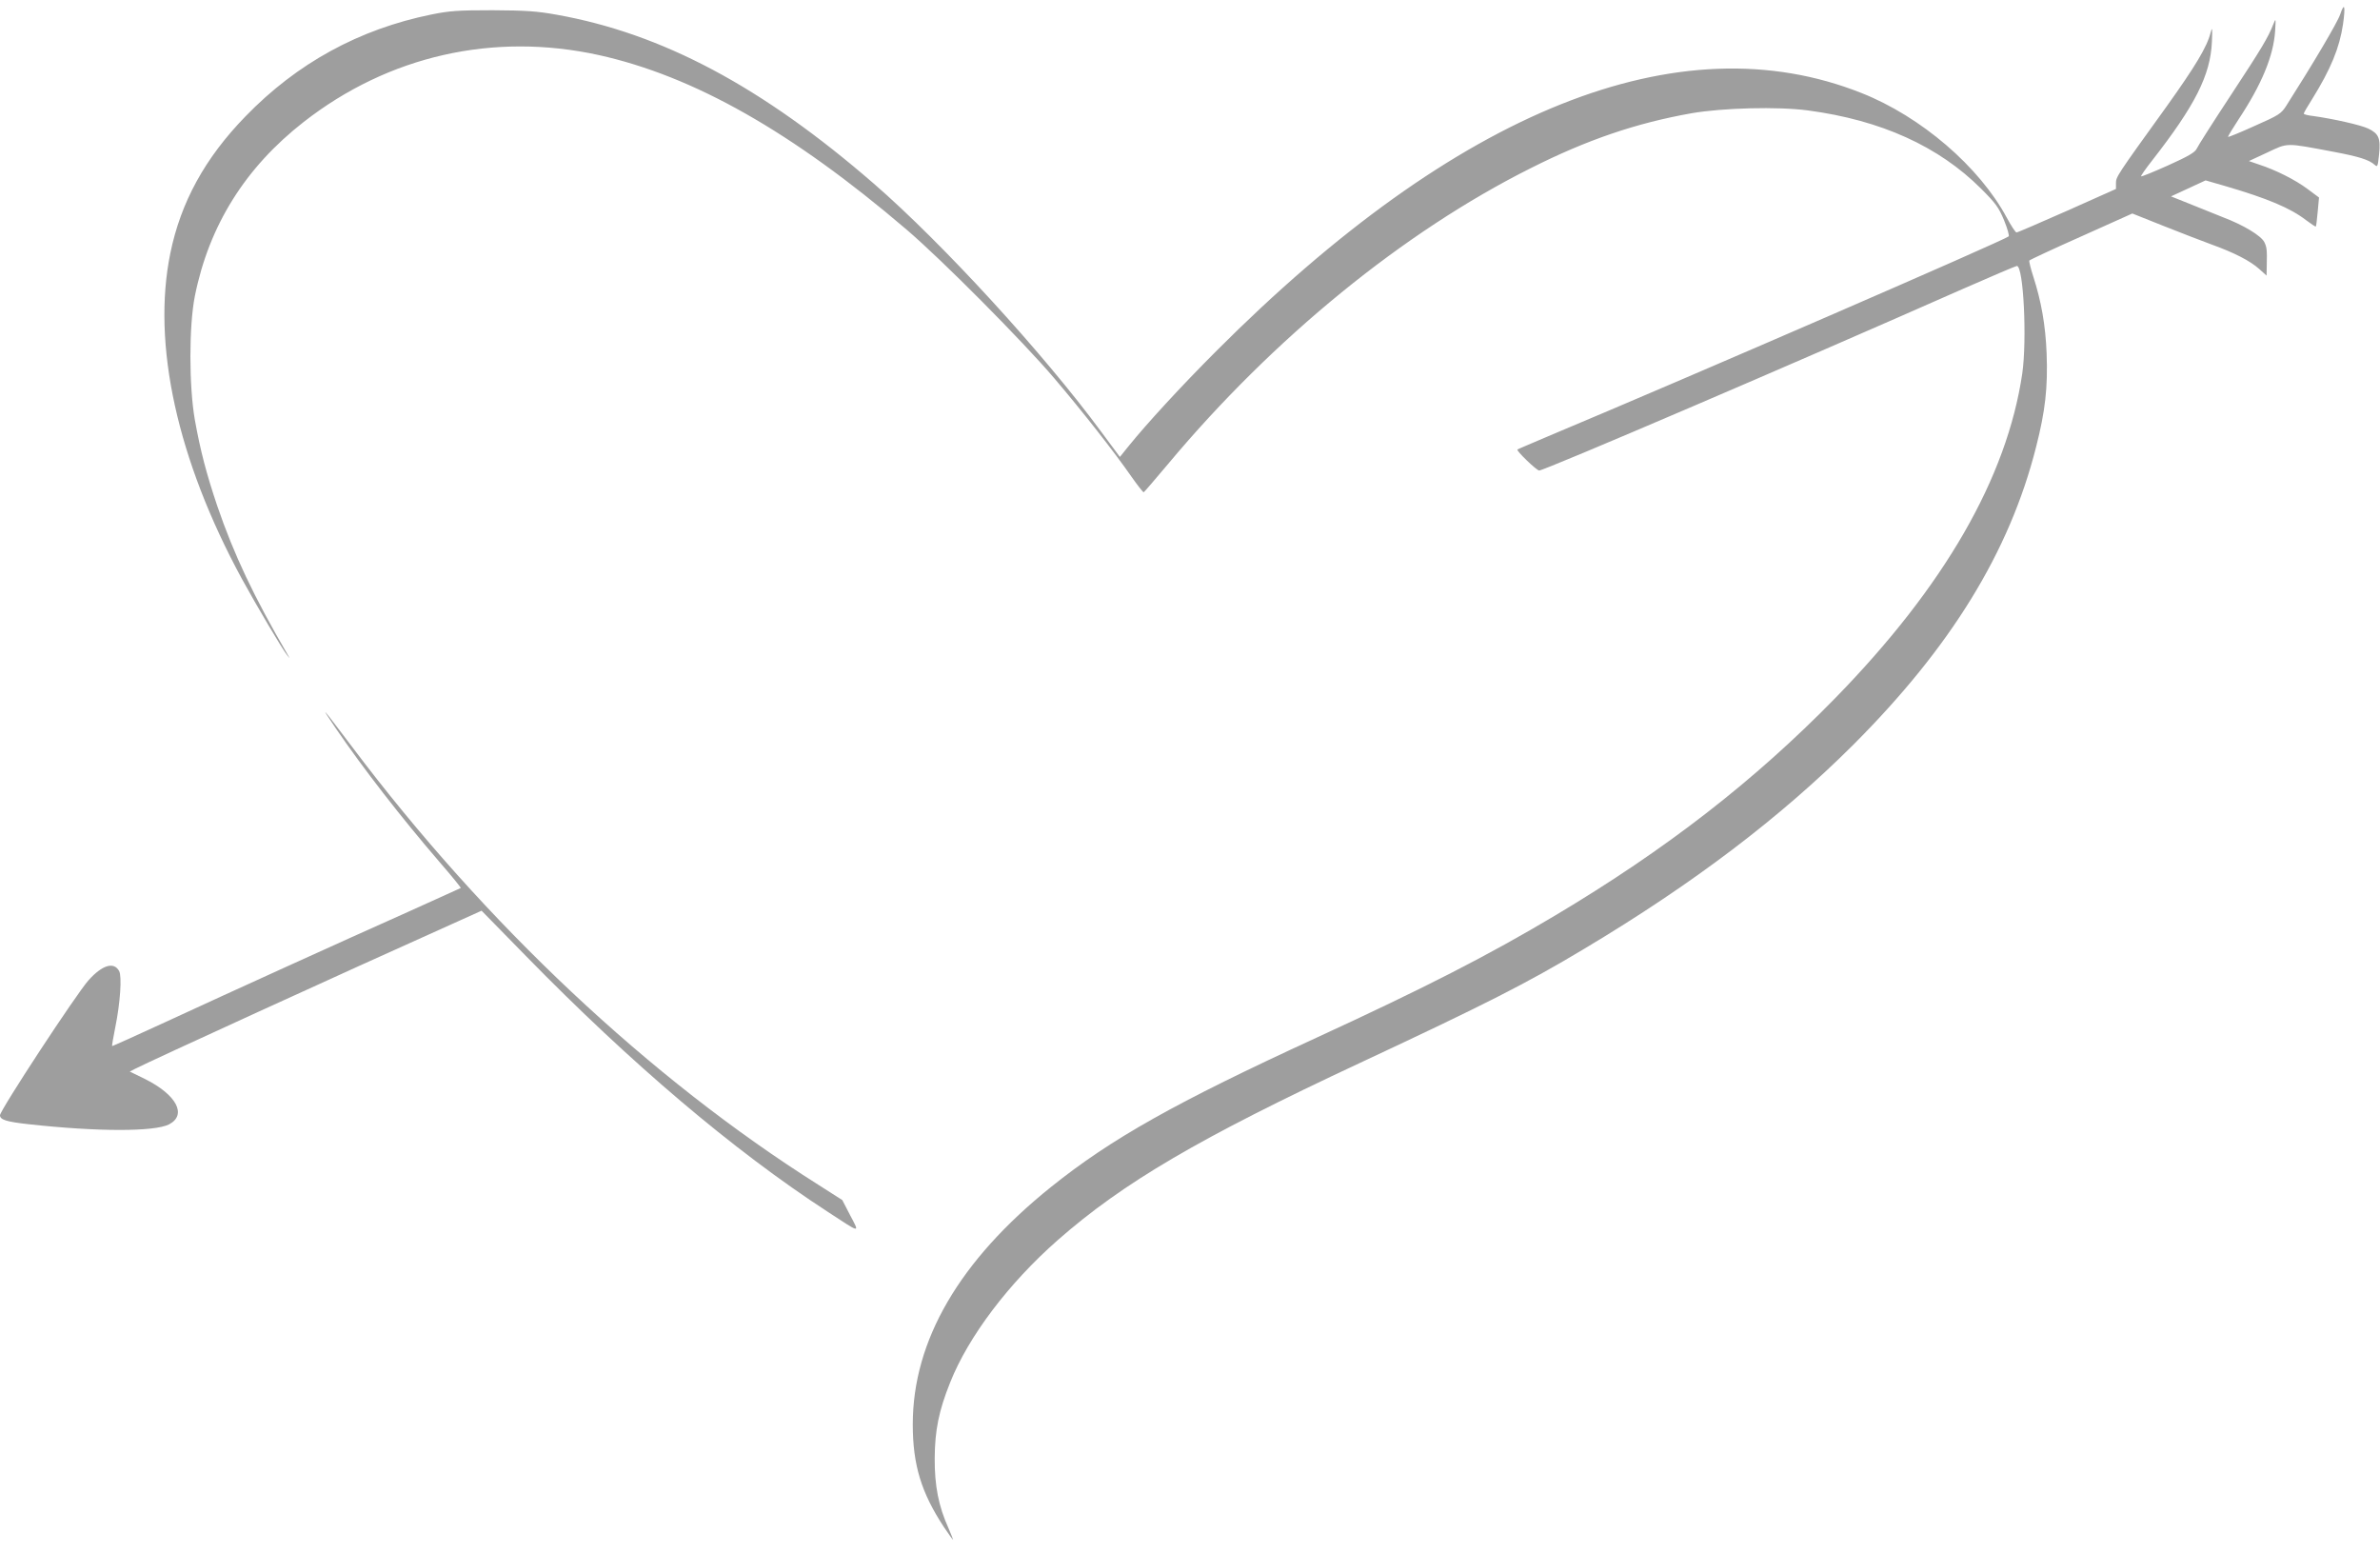 <?xml version="1.0" standalone="no"?>
<!DOCTYPE svg PUBLIC "-//W3C//DTD SVG 20010904//EN"
 "http://www.w3.org/TR/2001/REC-SVG-20010904/DTD/svg10.dtd">
<svg version="1.0" xmlns="http://www.w3.org/2000/svg"
 width="1280pt" height="835pt" viewBox="0 0 1280 835"
 preserveAspectRatio="xMidYMid meet">
<g transform="translate(0,835) scale(0.1,-0.1)"
fill="#9e9e9e" stroke="none">
<path d="M12586 8273 c-14 -43 -150 -272 -291 -493 -27 -42 -40 -50 -169 -107
-77 -35 -141 -61 -143 -59 -2 2 23 43 55 92 126 190 189 343 198 477 4 70 4
71 -10 36 -28 -71 -60 -125 -229 -382 -95 -144 -177 -273 -183 -287 -9 -19
-44 -40 -153 -89 -78 -35 -144 -62 -146 -59 -2 2 24 40 58 83 232 297 315 460
323 640 3 75 2 83 -7 50 -19 -77 -82 -181 -237 -398 -269 -373 -272 -378 -272
-412 l0 -31 -262 -117 c-145 -64 -267 -117 -273 -117 -5 0 -29 36 -52 79 -148
275 -461 544 -782 671 -980 389 -2173 -88 -3471 -1389 -185 -185 -371 -387
-472 -512 l-45 -56 -101 136 c-311 422 -855 1015 -1223 1334 -602 522 -1138
807 -1706 908 -106 19 -164 23 -343 24 -186 0 -231 -3 -330 -23 -388 -79 -722
-261 -1000 -548 -218 -224 -348 -462 -404 -736 -100 -488 37 -1110 384 -1749
81 -148 220 -383 246 -414 15 -19 15 -19 1 5 -182 312 -289 538 -378 798 -59
175 -91 297 -121 464 -32 182 -32 506 0 666 76 379 271 691 585 936 457 357
1021 484 1587 360 511 -113 1039 -412 1655 -938 188 -160 628 -603 795 -800
151 -177 324 -398 415 -529 33 -47 63 -85 66 -84 3 1 62 70 131 152 567 678
1266 1248 1951 1591 304 153 566 242 864 295 167 29 466 37 628 15 390 -52
701 -192 930 -421 79 -79 94 -100 123 -169 18 -44 29 -83 25 -87 -23 -21
-1709 -753 -2463 -1069 -96 -41 -177 -75 -179 -77 -8 -6 103 -113 117 -113 28
0 1373 576 2273 974 157 69 291 126 296 126 36 0 55 -397 29 -579 -83 -560
-418 -1143 -1006 -1745 -435 -445 -908 -812 -1505 -1168 -364 -217 -705 -391
-1285 -658 -759 -349 -1104 -543 -1428 -803 -493 -396 -743 -826 -743 -1276 0
-218 46 -368 168 -553 25 -37 47 -68 49 -68 1 0 -10 28 -25 63 -53 117 -75
227 -74 377 1 149 22 254 83 406 98 247 315 534 579 766 352 309 761 549 1626
953 674 315 895 427 1205 613 586 350 1055 706 1446 1096 525 525 841 1037
984 1601 50 195 64 322 57 505 -6 153 -29 281 -72 414 -14 43 -23 81 -21 85 3
4 129 63 280 130 l274 123 168 -67 c93 -37 210 -82 259 -100 122 -44 207 -88
255 -131 l40 -36 1 58 c2 80 0 95 -13 122 -18 35 -112 92 -223 134 -55 22
-140 56 -189 76 l-90 36 93 43 93 43 104 -30 c229 -67 351 -118 438 -185 27
-20 49 -35 51 -33 2 2 6 38 10 80 l7 76 -62 46 c-67 50 -171 102 -260 131
l-55 19 99 46 c113 53 94 53 355 4 138 -26 192 -43 222 -70 16 -14 17 -10 24
56 9 87 -2 112 -59 139 -40 19 -187 52 -294 67 -29 3 -52 9 -52 13 0 4 20 39
45 78 100 161 147 275 166 402 14 99 8 122 -15 54z"/>
<path d="M1805 4435 c148 -217 353 -481 557 -718 66 -76 118 -140 116 -142 -2
-1 -130 -59 -285 -129 -361 -161 -949 -428 -1308 -594 -154 -71 -281 -128
-282 -127 -2 0 6 46 17 101 27 132 36 274 21 302 -28 52 -90 34 -164 -48 -65
-72 -477 -700 -477 -727 0 -24 35 -35 153 -48 372 -41 677 -41 756 -1 98 51
41 159 -129 244 l-82 40 29 15 c77 40 1127 520 1701 777 l162 73 239 -244
c563 -576 1114 -1044 1621 -1374 182 -119 174 -118 123 -21 l-43 83 -130 83
c-905 571 -1792 1404 -2507 2355 -160 212 -181 237 -88 100z"/>
</g>
</svg>
